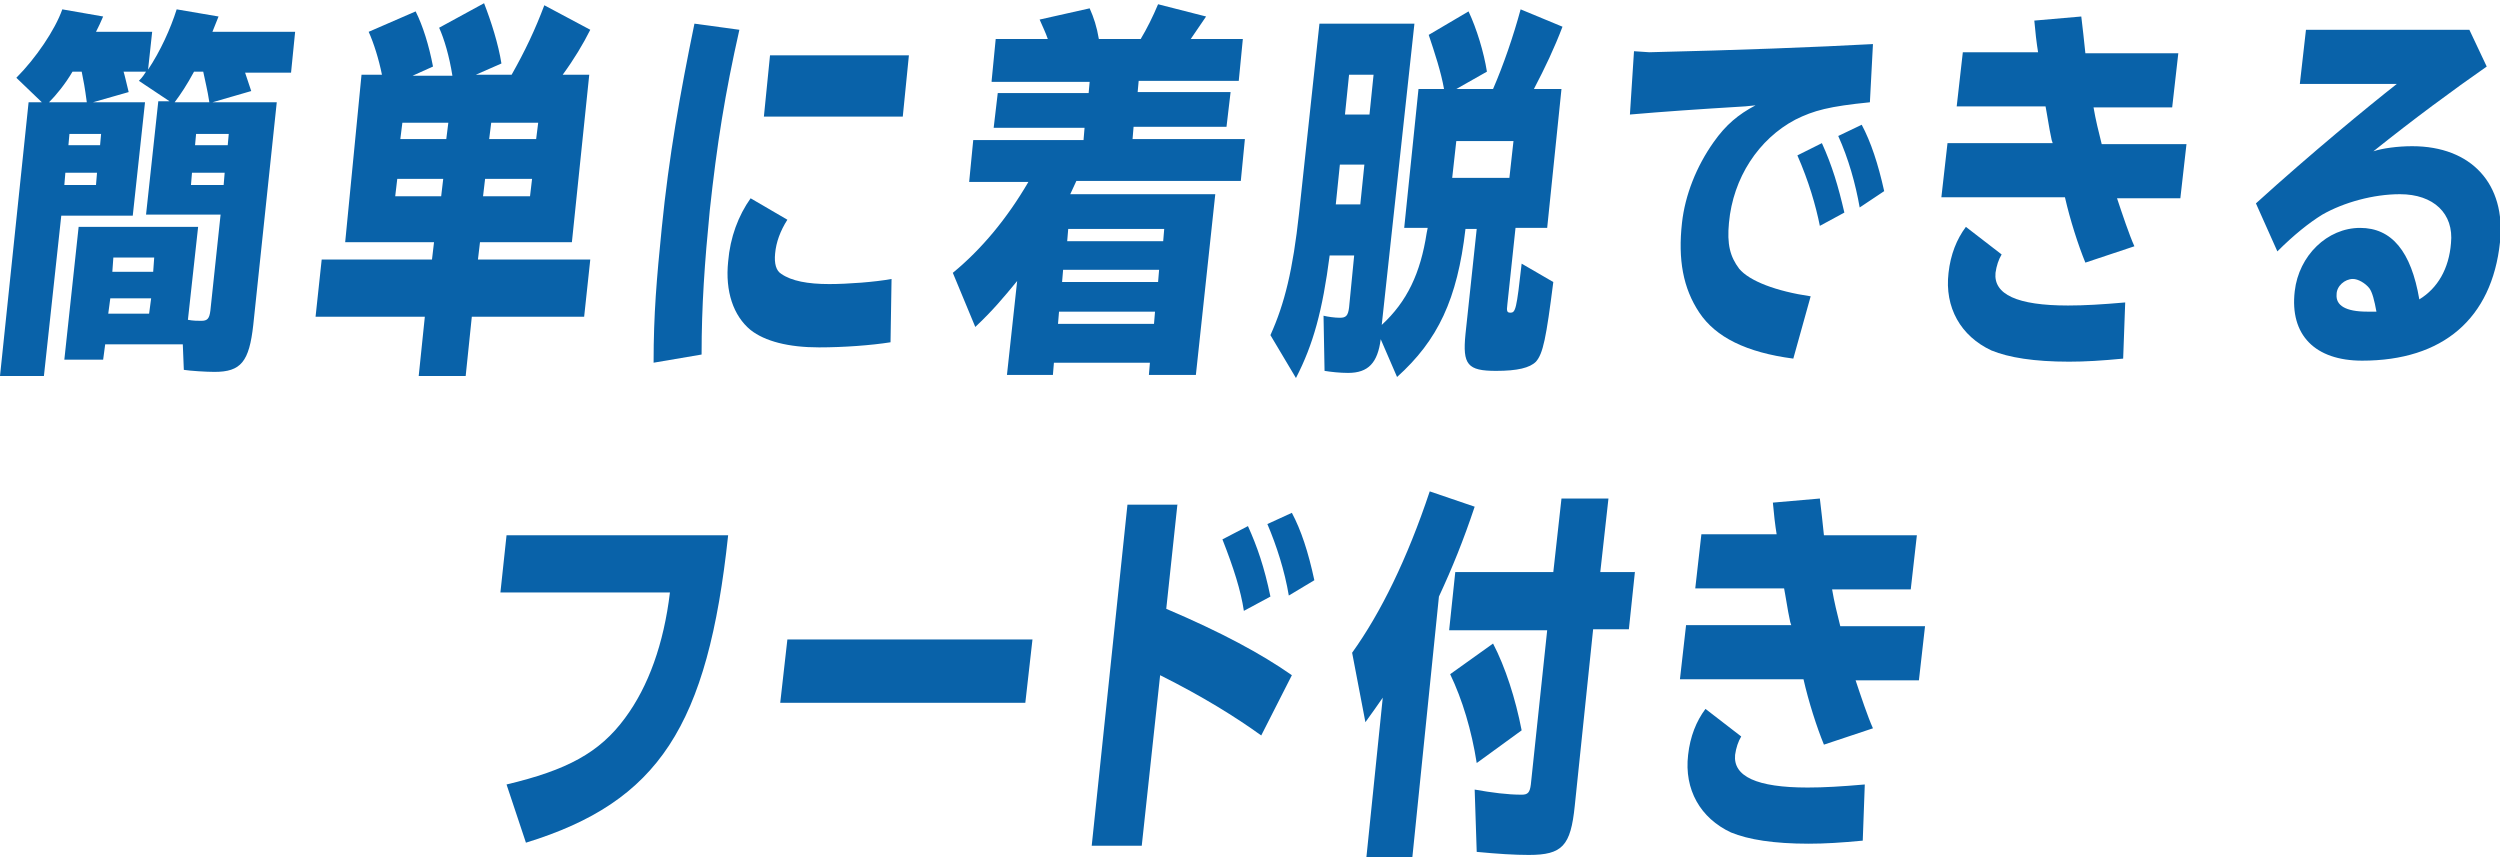 <?xml version="1.0" encoding="utf-8"?>
<!-- Generator: Adobe Illustrator 25.0.1, SVG Export Plug-In . SVG Version: 6.00 Build 0)  -->
<svg version="1.1" id="レイヤー_1" xmlns="http://www.w3.org/2000/svg" xmlns:xlink="http://www.w3.org/1999/xlink" x="0px"
	 y="0px" width="245" height="84" viewBox="0 0 244.8 83.3" style="enable-background:new 0 0 244.8 83.3;" xml:space="preserve">
<style type="text/css">
	.st0{fill:#0962A9;}
</style>
<g>
	<path class="st0" d="M27.1,9.7l-2.3,21.8c-0.4,3.6-1.2,4.6-3.8,4.6c-0.8,0-2.4-0.1-3-0.2l-0.1-2.5h-7.6l-0.2,1.5H6.3l1.4-13h11.7
		l-1,9.1c0.5,0.1,1,0.1,1.3,0.1c0.6,0,0.8-0.2,0.9-1l1-9.4h-7.3l1.2-11.1h1.1l-3-2c0.4-0.4,0.5-0.6,0.7-0.9h-2.2
		c0.1,0.3,0.3,1.2,0.5,2l-3.5,1h5.1l-1.2,11.1H6L4.3,36.5H0L2.8,9.7h1.3L1.6,7.3c1.9-1.9,3.8-4.7,4.5-6.7l4,0.7
		C9.8,2,9.7,2.2,9.4,2.8h5.5l-0.4,3.7c1.2-1.8,2.2-4,2.8-5.9l4.1,0.7l-0.6,1.5h8.1l-0.4,4H24c0.2,0.6,0.3,0.9,0.6,1.8l-3.8,1.1H27.1
		z M8.5,9.7c-0.2-1.5-0.3-2-0.5-3H7.1C6.4,7.9,5.5,9,4.8,9.7H8.5z M6.4,16.6l-0.1,1.2h3.1l0.1-1.2H6.4z M6.7,13.9h3.1l0.1-1.1H6.8
		L6.7,13.9z M10.6,30.4h4l0.2-1.5h-4L10.6,30.4z M11,26.3h4l0.1-1.4h-4L11,26.3z M20.5,9.7c-0.2-1.3-0.4-2-0.6-3H19
		c-0.7,1.3-1.3,2.2-1.9,3H20.5z M18.8,16.6l-0.1,1.2h3.2l0.1-1.2H18.8z M19.1,13.9h3.2l0.1-1.1h-3.2L19.1,13.9z"/>
	<path class="st0" d="M50.1,7c1.3-2.3,2.3-4.4,3.2-6.8l4.5,2.4C57.1,4,56.2,5.5,55.1,7h2.6L56,23.4H47l-0.2,1.7h11l-0.6,5.6h-11
		l-0.6,5.8h-4.6l0.6-5.8H30.9l0.6-5.6h10.8l0.2-1.7h-8.7L35.4,7h2c-0.3-1.5-0.8-3.1-1.3-4.2l4.6-2c0.7,1.4,1.3,3.3,1.7,5.4l-2,0.9
		h3.9C44,5.2,43.5,3.5,43,2.4L47.4,0c0.7,1.8,1.4,4,1.7,5.9L46.6,7H50.1z M38.9,17.2l-0.2,1.7h4.5l0.2-1.7H38.9z M39.4,11.7
		l-0.2,1.6h4.5l0.2-1.6H39.4z M47.5,17.2l-0.2,1.7h4.6l0.2-1.7H47.5z M48.1,11.7l-0.2,1.6h4.6l0.2-1.6H48.1z"/>
	<path class="st0" d="M64,35.2C64,30.4,64.3,27,64.8,22c0.7-7,1.8-13.2,3.2-20l4.4,0.6c-1.4,6.2-2.2,11.2-2.9,17.7
		c-0.5,5.1-0.8,9.3-0.8,14.1L64,35.2z M87.2,33.2c-1.9,0.3-4.6,0.5-7,0.5c-3,0-5.3-0.6-6.7-1.7c-1.7-1.4-2.5-3.8-2.2-6.7
		c0.2-2.4,1-4.5,2.2-6.2l3.6,2.1c-0.7,1.1-1.1,2.2-1.2,3.3c-0.1,1,0.1,1.7,0.6,2c1,0.7,2.6,1,4.7,1c1.8,0,4.5-0.2,6.1-0.5L87.2,33.2
		z M89,5.1l-0.6,6H74.8l0.6-6H89z"/>
	<path class="st0" d="M97.1,7.6l0.4-4.1h5.1c-0.2-0.6-0.5-1.2-0.8-1.9l4.9-1.1c0.4,0.9,0.7,1.8,0.9,3h4.1c0.6-1,1.2-2.2,1.7-3.4
		l4.7,1.2c-0.4,0.6-1.1,1.6-1.5,2.2h5.1l-0.4,4.1h-9.8l-0.1,1.1h9.1l-0.4,3.4H111l-0.1,1.2h11l-0.4,4.1h-16.1
		c-0.2,0.4-0.4,0.9-0.6,1.3H119l-1.9,17.7h-4.6l0.1-1.2h-9.4l-0.1,1.2h-4.5l1-9.2c-1.4,1.7-2.4,2.9-4.1,4.5l-2.2-5.3
		c2.8-2.3,5.3-5.3,7.4-8.9h-5.8l0.4-4.1h10.8l0.1-1.2h-8.9l0.4-3.4h8.9l0.1-1.1H97.1z M103.6,31.4h9.4l0.1-1.2h-9.4L103.6,31.4z
		 M104,27.3h9.4l0.1-1.2h-9.4L104,27.3z M104.5,23.3h9.4l0.1-1.2h-9.4L104.5,23.3z"/>
	<path class="st0" d="M135.3,31.5c2.5-2.3,3.8-5.1,4.4-9l0.1-0.5h-2.3l1.4-13.6h2.5c-0.3-1.7-0.9-3.5-1.5-5.3l3.9-2.3
		c0.8,1.7,1.5,4,1.8,5.9l-3,1.7h3.6c1-2.3,2-5.2,2.7-7.8l4.1,1.7c-0.8,2.1-1.7,4-2.8,6.1h2.7l-1.4,13.6h-3.1l-0.8,7.5
		c-0.1,0.7,0,0.8,0.3,0.8c0.5,0,0.6-0.3,1.1-4.8l3.1,1.8c-0.7,5.5-1,7-1.7,7.8c-0.6,0.6-1.8,0.9-3.9,0.9c-2.8,0-3.3-0.6-3-3.6
		l1.1-10.3h-1.1c-0.8,6.9-2.7,10.9-6.7,14.5l-1.6-3.7c-0.3,2.3-1.2,3.3-3.2,3.3c-0.8,0-1.7-0.1-2.3-0.2l-0.1-5.4
		c0.4,0.1,1.1,0.2,1.6,0.2c0.6,0,0.8-0.2,0.9-1l0.5-5.1h-2.4c-0.7,5.4-1.6,8.7-3.3,12l-2.5-4.2c1.4-3.1,2.2-6.4,2.8-11.9l2-18.6h9.3
		L135.3,31.5z M131.2,15.8l-0.4,3.9h2.4l0.4-3.9H131.2z M132.1,7l-0.4,3.9h2.4l0.4-3.9H132.1z M142.6,13.5l-0.4,3.6h5.6l0.4-3.6
		H142.6z"/>
	<path class="st0" d="M161.5,4.8c8.6-0.2,16.4-0.5,21.9-0.8l-0.3,5.7c-4,0.4-5.5,0.8-7.3,1.7c-3.6,1.9-6.1,5.7-6.5,10.1
		c-0.2,2.1,0.1,3.3,1,4.5c1,1.2,3.6,2.2,7,2.7l-1.7,6.1c-4.6-0.6-7.6-2.1-9.2-4.5c-1.6-2.4-2.1-5.2-1.7-8.8c0.3-2.7,1.4-5.5,3.1-7.9
		c1.2-1.7,2.4-2.7,4.1-3.6l-1,0.1c-4.9,0.3-7.8,0.5-11.3,0.8l0.4-6.2L161.5,4.8z M178.2,21.8c-0.4-2-1.1-4.4-2.2-6.9l2.4-1.2
		c1,2.2,1.6,4.2,2.2,6.8L178.2,21.8z M182.1,20c-0.4-2.3-1.1-4.8-2.1-7l2.3-1.1c0.9,1.7,1.6,3.8,2.2,6.5L182.1,20z"/>
	<path class="st0" d="M199.6,5c-0.2-1.2-0.3-2.2-0.4-3.3l4.6-0.4c0.1,0.9,0.3,2.5,0.4,3.6h9.1l-0.6,5.3h-7.7
		c0.2,1.2,0.5,2.4,0.8,3.6h8.3l-0.6,5.3h-6.2c0.5,1.5,1.2,3.6,1.7,4.7l-4.8,1.6c-0.7-1.7-1.5-4.2-2-6.4h-12.1l0.6-5.3H201l-0.1-0.3
		l-0.2-1c-0.3-1.7-0.3-1.8-0.4-2.3h-8.7l0.6-5.3H199.6z M207.9,34.8c-2.1,0.2-3.7,0.3-5.3,0.3c-3.4,0-5.9-0.4-7.6-1.1
		c-3-1.4-4.6-4.2-4.2-7.6c0.2-1.8,0.8-3.3,1.7-4.5l3.5,2.7c-0.3,0.5-0.5,1.1-0.6,1.8c-0.2,2.1,2.1,3.2,7.1,3.2
		c1.6,0,3.3-0.1,5.6-0.3L207.9,34.8z"/>
	<path class="st0" d="M241.8,2.6l1.7,3.6c-3.3,2.3-7.1,5.1-11.1,8.3c0.9-0.3,2.4-0.5,3.8-0.5c5.8,0,9.2,3.7,8.6,9.4
		C244,30.9,239.2,35,231.3,35c-4.6,0-7.1-2.5-6.6-6.8c0.4-3.5,3.2-6.2,6.4-6.2c3.1,0,5,2.3,5.8,7c1.8-1.1,2.9-3,3.1-5.5
		c0.3-2.9-1.7-4.8-5-4.8c-2.6,0-5.5,0.8-7.6,2c-1.3,0.8-2.8,2-4.4,3.6l-2.1-4.7c5.4-4.9,11-9.5,13.8-11.7h-9.5l0.6-5.3H241.8z
		 M232,27.9c-0.4-0.5-1.1-0.9-1.6-0.9c-0.8,0-1.6,0.7-1.6,1.5c-0.1,1.1,0.9,1.7,3,1.7c0.2,0,0.5,0,0.9,0
		C232.5,29.1,232.3,28.3,232,27.9z"/>
	<path class="st0" d="M71.3,52.1c-2,18.7-6.8,26.1-19.8,30.1l-1.9-5.7c5.9-1.4,9.1-3.1,11.6-6.5c2.3-3.1,3.8-7.3,4.4-12.3H49
		l0.6-5.6H71.3z"/>
	<path class="st0" d="M101.1,62.3l-0.7,6.2H76.4l0.7-6.2H101.1z"/>
	<path class="st0" d="M115.3,49l-1.1,10.3c5.4,2.3,9.3,4.4,12.3,6.5l-3,5.9c-2.5-1.8-5.7-3.8-9.9-5.9l-1.8,16.7h-4.9l3.5-33.4H115.3
		z M121.8,59.5c-0.3-2-1-4.2-2.1-7l2.5-1.3c0.9,2,1.6,4,2.2,6.9L121.8,59.5z M126.2,58c-0.4-2.4-1.2-4.9-2.1-7l2.4-1.1
		c0.9,1.7,1.6,3.8,2.2,6.6L126.2,58z"/>
	<path class="st0" d="M138.3,83.6h-4.5l1.6-15.6c-0.7,1-0.9,1.3-1.7,2.4l-1.3-6.8c2.8-3.9,5.4-9.2,7.6-15.8l4.4,1.5
		c-1.1,3.3-2.2,6-3.5,8.8L138.3,83.6z M160.1,55.6l-0.6,5.7H156l-1.8,17.3c-0.4,3.9-1.2,4.8-4.5,4.8c-1.4,0-3-0.1-5.1-0.3l-0.2-6.1
		c1.7,0.3,3.2,0.5,4.6,0.5c0.6,0,0.8-0.2,0.9-1l1.6-15.1h-9.6l0.6-5.7h9.6l0.8-7.2h4.6l-0.8,7.2H160.1z M144.6,74.4
		c-0.5-3.2-1.4-6.2-2.6-8.7l4.2-3c1.2,2.3,2.2,5.4,2.8,8.5L144.6,74.4z"/>
	<path class="st0" d="M174,52.2c-0.2-1.2-0.3-2.2-0.4-3.3l4.6-0.4c0.1,0.9,0.3,2.5,0.4,3.6h9.1l-0.6,5.3h-7.7
		c0.2,1.2,0.5,2.4,0.8,3.6h8.3l-0.6,5.3h-6.2c0.5,1.5,1.2,3.6,1.7,4.7l-4.8,1.6c-0.7-1.7-1.5-4.2-2-6.4h-12.1l0.6-5.3h10.3l-0.1-0.3
		l-0.2-1c-0.3-1.7-0.3-1.8-0.4-2.3h-8.7l0.6-5.3H174z M182.4,82c-2.1,0.2-3.7,0.3-5.3,0.3c-3.4,0-5.9-0.4-7.6-1.1
		c-3-1.4-4.6-4.2-4.2-7.6c0.2-1.8,0.8-3.3,1.7-4.5l3.5,2.7c-0.3,0.5-0.5,1.1-0.6,1.8c-0.2,2.1,2.1,3.2,7.1,3.2
		c1.6,0,3.3-0.1,5.6-0.3L182.4,82z"/>
</g>
</svg>
